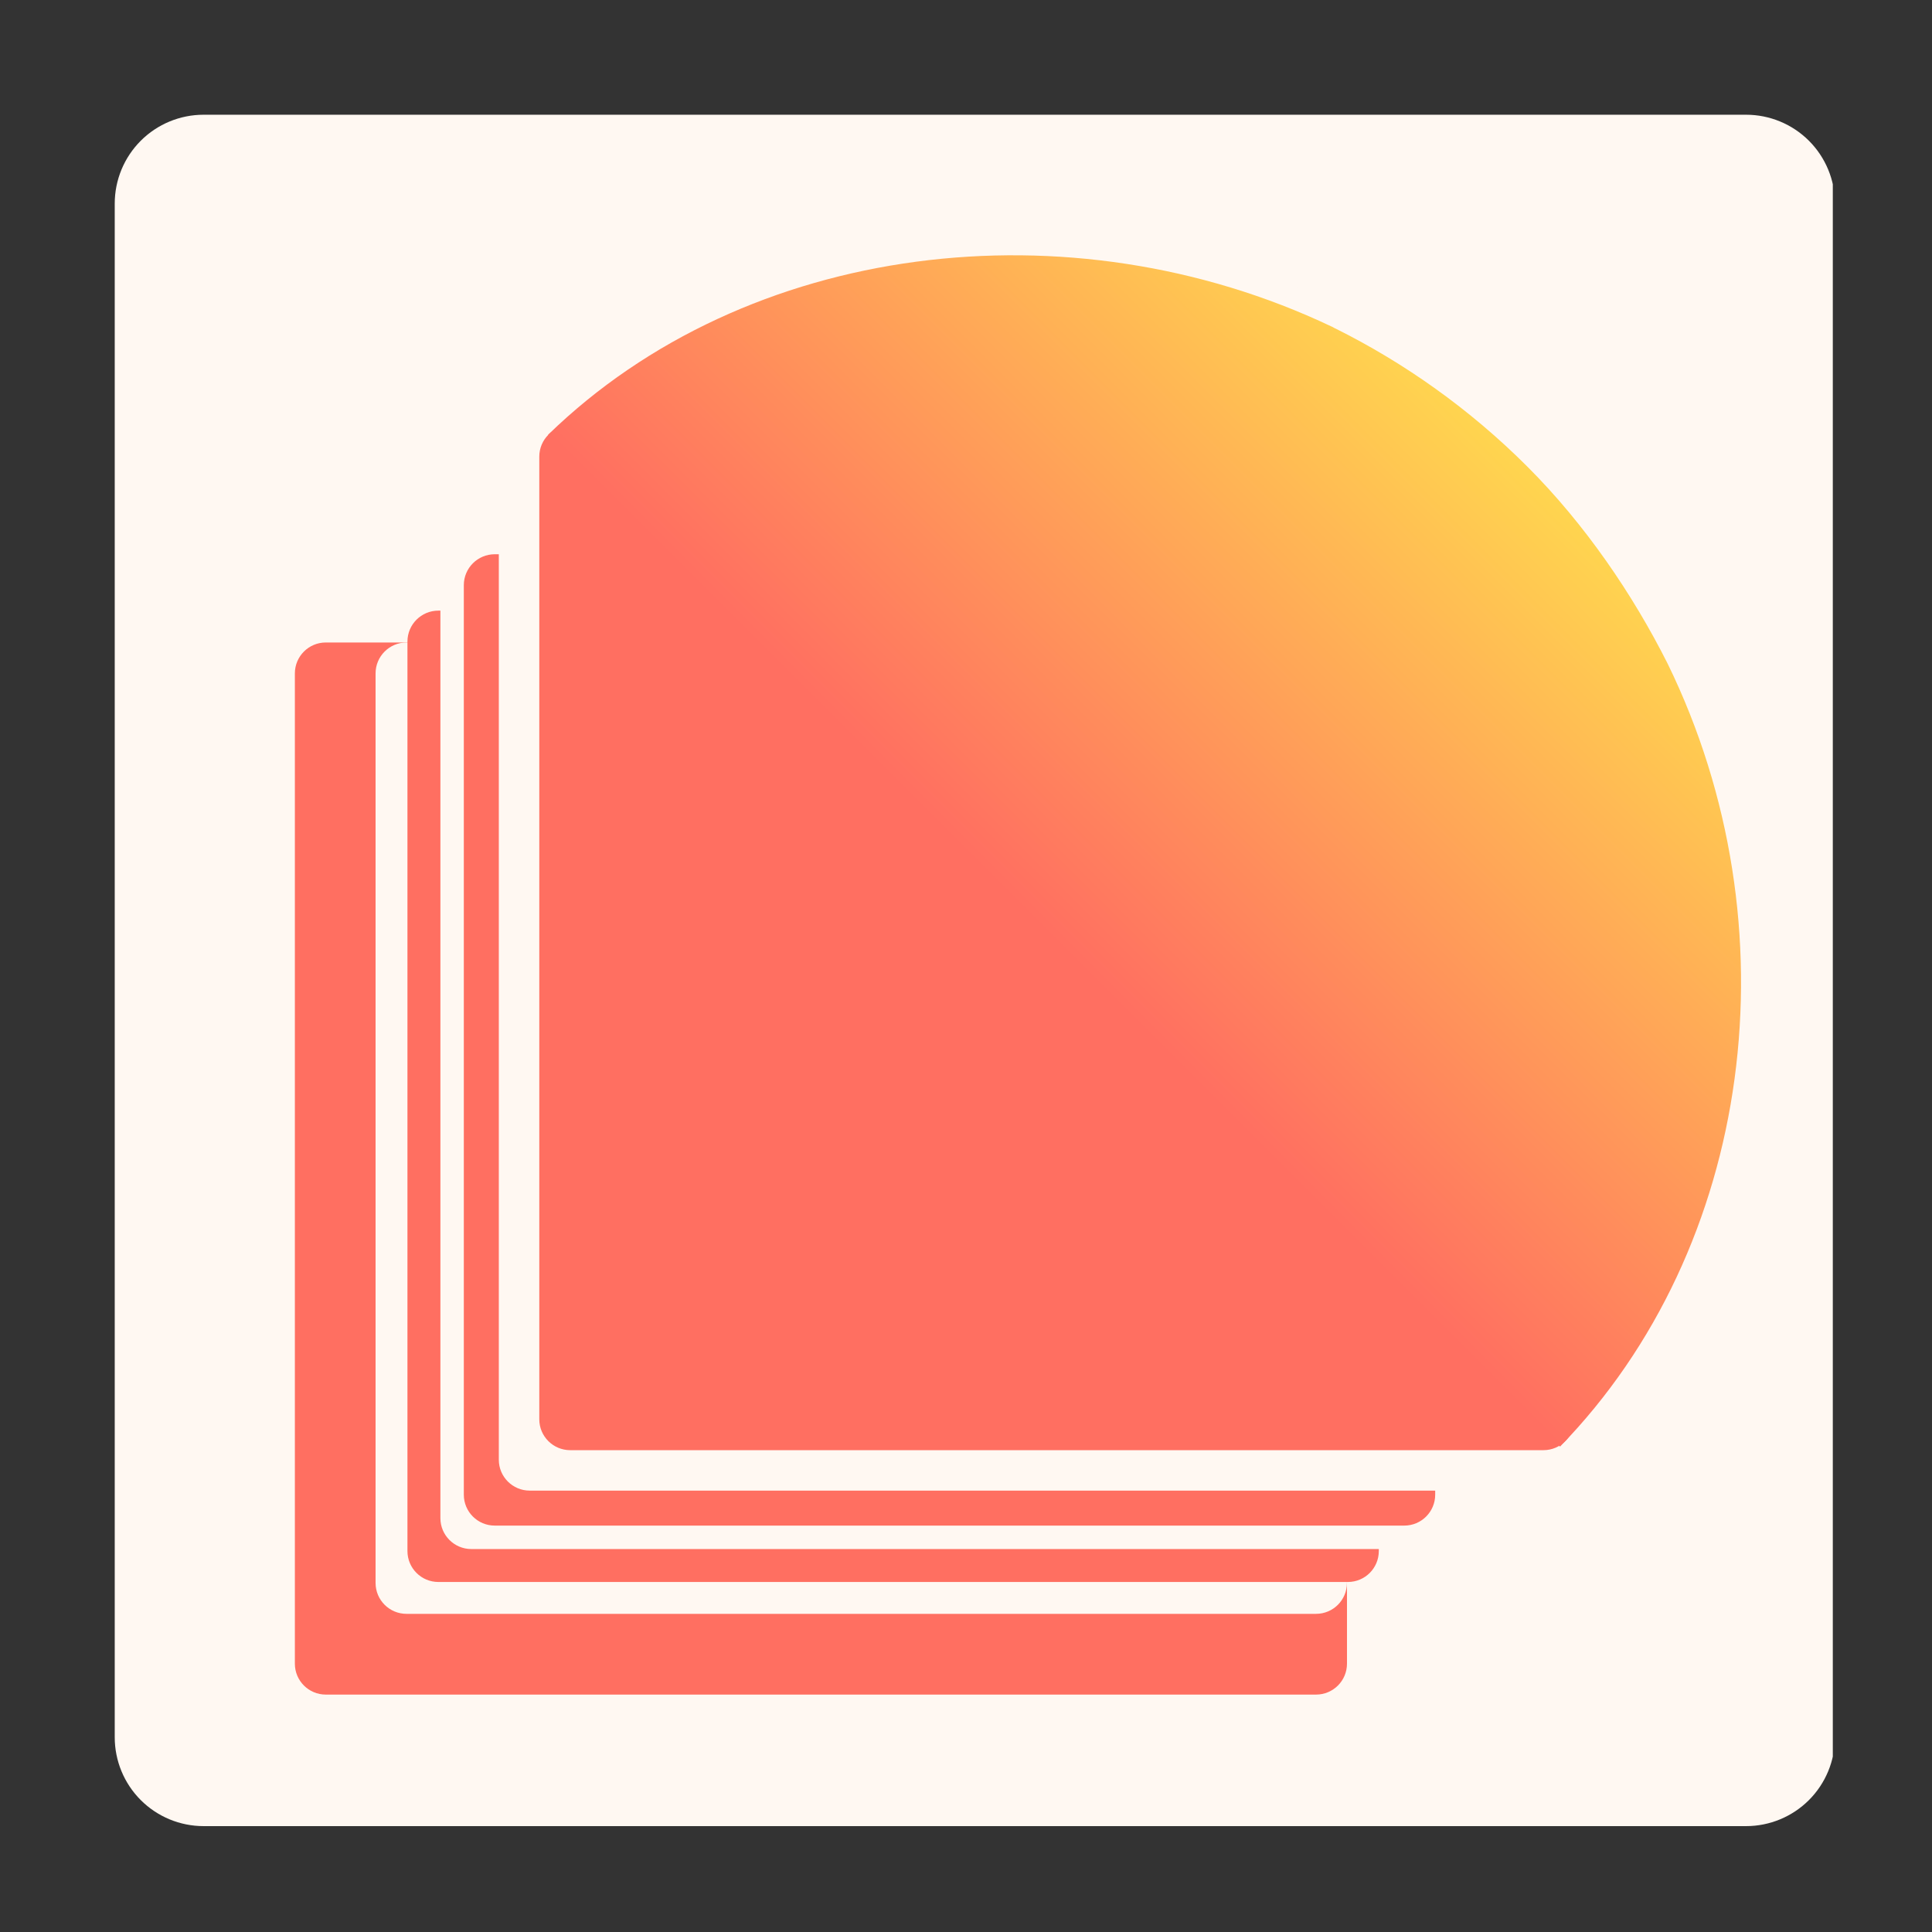 <svg xmlns="http://www.w3.org/2000/svg" xmlns:xlink="http://www.w3.org/1999/xlink" width="500" zoomAndPan="magnify" viewBox="0 0 375 375" height="500" preserveAspectRatio="xMidYMid meet" version="1.0"><rect x="0" y="0" width="375" height="375" fill="#333333" stroke="none"/><defs><clipPath id="4f4b7027ba"><path d="M 22.27 22.27 L 357 22.27 L 357 354.449 L 22.27 354.449 Z M 22.27 22.27 " clip-rule="nonzero"/></clipPath><clipPath id="49c1446bd9"><path d="M 39.52 22.27 L 338.914 22.27 C 343.488 22.27 347.875 24.086 351.113 27.32 C 354.348 30.555 356.164 34.941 356.164 39.52 L 356.164 337.199 C 356.164 341.773 354.348 346.16 351.113 349.395 C 347.875 352.629 343.488 354.449 338.914 354.449 L 39.52 354.449 C 34.941 354.449 30.555 352.629 27.32 349.395 C 24.086 346.16 22.27 341.773 22.27 337.199 L 22.27 39.52 C 22.27 34.941 24.086 30.555 27.32 27.32 C 30.555 24.086 34.941 22.27 39.52 22.27 Z M 39.52 22.27 " clip-rule="nonzero"/></clipPath><clipPath id="bb9ebab161"><path d="M 0.27 0.27 L 334 0.27 L 334 332.449 L 0.27 332.449 Z M 0.27 0.27 " clip-rule="nonzero"/></clipPath><clipPath id="8b354b4e28"><path d="M 17.52 0.27 L 316.914 0.27 C 321.488 0.27 325.875 2.086 329.113 5.32 C 332.348 8.555 334.164 12.941 334.164 17.52 L 334.164 315.199 C 334.164 319.773 332.348 324.16 329.113 327.395 C 325.875 330.629 321.488 332.449 316.914 332.449 L 17.52 332.449 C 12.941 332.449 8.555 330.629 5.32 327.395 C 2.086 324.16 0.27 319.773 0.27 315.199 L 0.27 17.52 C 0.27 12.941 2.086 8.555 5.32 5.32 C 8.555 2.086 12.941 0.27 17.52 0.27 Z M 17.52 0.27 " clip-rule="nonzero"/></clipPath><clipPath id="145b214b96"><rect x="0" width="335" y="0" height="333"/></clipPath><clipPath id="263b9d73a4"><path d="M 57.234 124.707 L 261.449 124.707 L 261.449 328.918 L 57.234 328.918 Z M 57.234 124.707 " clip-rule="nonzero"/></clipPath><clipPath id="19dc31b981"><path d="M 261.449 130.707 L 261.449 322.918 C 261.449 326.234 258.762 328.918 255.449 328.918 L 63.234 328.918 C 59.922 328.918 57.234 326.234 57.234 322.918 L 57.234 130.707 C 57.234 127.395 59.922 124.707 63.234 124.707 L 255.449 124.707 C 258.762 124.707 261.449 127.395 261.449 130.707 Z M 261.449 130.707 " clip-rule="nonzero"/></clipPath><clipPath id="709414edde"><path d="M 0.234 0.707 L 204.449 0.707 L 204.449 204.918 L 0.234 204.918 Z M 0.234 0.707 " clip-rule="nonzero"/></clipPath><clipPath id="06daa9f74b"><path d="M 204.449 6.707 L 204.449 198.918 C 204.449 202.234 201.762 204.918 198.449 204.918 L 6.234 204.918 C 2.922 204.918 0.234 202.234 0.234 198.918 L 0.234 6.707 C 0.234 3.395 2.922 0.707 6.234 0.707 L 198.449 0.707 C 201.762 0.707 204.449 3.395 204.449 6.707 Z M 204.449 6.707 " clip-rule="nonzero"/></clipPath><clipPath id="0df0336f74"><rect x="0" width="205" y="0" height="205"/></clipPath><clipPath id="b3c9b31045"><path d="M 72.898 124.707 L 261.441 124.707 L 261.441 313.246 L 72.898 313.246 Z M 72.898 124.707 " clip-rule="nonzero"/></clipPath><clipPath id="1c33dcf299"><path d="M 261.441 130.707 L 261.441 307.246 C 261.441 310.562 258.754 313.246 255.441 313.246 L 78.898 313.246 C 75.586 313.246 72.898 310.562 72.898 307.246 L 72.898 130.707 C 72.898 127.395 75.586 124.707 78.898 124.707 L 255.441 124.707 C 258.754 124.707 261.441 127.395 261.441 130.707 Z M 261.441 130.707 " clip-rule="nonzero"/></clipPath><clipPath id="8f334827df"><path d="M 0.898 0.707 L 189.441 0.707 L 189.441 189.246 L 0.898 189.246 Z M 0.898 0.707 " clip-rule="nonzero"/></clipPath><clipPath id="8f8f8fda1b"><path d="M 189.441 6.707 L 189.441 183.246 C 189.441 186.562 186.754 189.246 183.441 189.246 L 6.898 189.246 C 3.586 189.246 0.898 186.562 0.898 183.246 L 0.898 6.707 C 0.898 3.395 3.586 0.707 6.898 0.707 L 183.441 0.707 C 186.754 0.707 189.441 3.395 189.441 6.707 Z M 189.441 6.707 " clip-rule="nonzero"/></clipPath><clipPath id="cbc168ea3d"><rect x="0" width="190" y="0" height="190"/></clipPath><clipPath id="86c56d826c"><path d="M 79.086 118.523 L 267.625 118.523 L 267.625 307.062 L 79.086 307.062 Z M 79.086 118.523 " clip-rule="nonzero"/></clipPath><clipPath id="40e056edd1"><path d="M 267.625 124.523 L 267.625 301.062 C 267.625 304.375 264.938 307.062 261.625 307.062 L 85.086 307.062 C 81.77 307.062 79.086 304.375 79.086 301.062 L 79.086 124.523 C 79.086 121.207 81.77 118.523 85.086 118.523 L 261.625 118.523 C 264.938 118.523 267.625 121.207 267.625 124.523 Z M 267.625 124.523 " clip-rule="nonzero"/></clipPath><clipPath id="e3538b6180"><path d="M 0.086 0.523 L 188.625 0.523 L 188.625 189.062 L 0.086 189.062 Z M 0.086 0.523 " clip-rule="nonzero"/></clipPath><clipPath id="330e937751"><path d="M 188.625 6.523 L 188.625 183.062 C 188.625 186.375 185.938 189.062 182.625 189.062 L 6.086 189.062 C 2.77 189.062 0.086 186.375 0.086 183.062 L 0.086 6.523 C 0.086 3.207 2.77 0.523 6.086 0.523 L 182.625 0.523 C 185.938 0.523 188.625 3.207 188.625 6.523 Z M 188.625 6.523 " clip-rule="nonzero"/></clipPath><clipPath id="a77e356408"><rect x="0" width="189" y="0" height="190"/></clipPath><clipPath id="47f731eee1"><path d="M 85.48 112.129 L 274.02 112.129 L 274.02 300.668 L 85.48 300.668 Z M 85.48 112.129 " clip-rule="nonzero"/></clipPath><clipPath id="ecf7df8f6b"><path d="M 274.02 118.129 L 274.02 294.668 C 274.02 297.98 271.332 300.668 268.02 300.668 L 91.48 300.668 C 88.168 300.668 85.48 297.98 85.48 294.668 L 85.48 118.129 C 85.48 114.812 88.168 112.129 91.48 112.129 L 268.02 112.129 C 271.332 112.129 274.02 114.812 274.02 118.129 Z M 274.02 118.129 " clip-rule="nonzero"/></clipPath><clipPath id="e3a81fa5de"><path d="M 0.48 0.129 L 189.02 0.129 L 189.02 188.668 L 0.48 188.668 Z M 0.48 0.129 " clip-rule="nonzero"/></clipPath><clipPath id="59f85ae45b"><path d="M 189.02 6.129 L 189.02 182.668 C 189.02 185.98 186.332 188.668 183.02 188.668 L 6.48 188.668 C 3.168 188.668 0.48 185.98 0.48 182.668 L 0.48 6.129 C 0.48 2.812 3.168 0.129 6.48 0.129 L 183.02 0.129 C 186.332 0.129 189.02 2.812 189.02 6.129 Z M 189.02 6.129 " clip-rule="nonzero"/></clipPath><clipPath id="69fb627767"><rect x="0" width="190" y="0" height="189"/></clipPath><clipPath id="89e6bb4c59"><path d="M 90.027 107.578 L 278.57 107.578 L 278.57 296.117 L 90.027 296.117 Z M 90.027 107.578 " clip-rule="nonzero"/></clipPath><clipPath id="4655560bb5"><path d="M 278.57 113.578 L 278.57 290.117 C 278.57 293.434 275.883 296.117 272.57 296.117 L 96.027 296.117 C 92.715 296.117 90.027 293.434 90.027 290.117 L 90.027 113.578 C 90.027 110.266 92.715 107.578 96.027 107.578 L 272.57 107.578 C 275.883 107.578 278.57 110.266 278.57 113.578 Z M 278.57 113.578 " clip-rule="nonzero"/></clipPath><clipPath id="66e1cb7239"><path d="M 0.027 0.578 L 188.57 0.578 L 188.57 189.117 L 0.027 189.117 Z M 0.027 0.578 " clip-rule="nonzero"/></clipPath><clipPath id="9aeb339936"><path d="M 188.57 6.578 L 188.57 183.117 C 188.57 186.434 185.883 189.117 182.57 189.117 L 6.027 189.117 C 2.715 189.117 0.027 186.434 0.027 183.117 L 0.027 6.578 C 0.027 3.266 2.715 0.578 6.027 0.578 L 182.57 0.578 C 185.883 0.578 188.57 3.266 188.57 6.578 Z M 188.57 6.578 " clip-rule="nonzero"/></clipPath><clipPath id="348789d9db"><rect x="0" width="189" y="0" height="190"/></clipPath><clipPath id="657d55c608"><path d="M 96.82 100.789 L 285.359 100.789 L 285.359 289.328 L 96.82 289.328 Z M 96.82 100.789 " clip-rule="nonzero"/></clipPath><clipPath id="1ed457b001"><path d="M 285.359 106.789 L 285.359 283.328 C 285.359 286.641 282.672 289.328 279.359 289.328 L 102.82 289.328 C 99.504 289.328 96.82 286.641 96.82 283.328 L 96.82 106.789 C 96.82 103.477 99.504 100.789 102.82 100.789 L 279.359 100.789 C 282.672 100.789 285.359 103.477 285.359 106.789 Z M 285.359 106.789 " clip-rule="nonzero"/></clipPath><clipPath id="3b4a00db7d"><path d="M 0.82 0.789 L 189.359 0.789 L 189.359 189.328 L 0.82 189.328 Z M 0.82 0.789 " clip-rule="nonzero"/></clipPath><clipPath id="dc51af8f77"><path d="M 189.359 6.789 L 189.359 183.328 C 189.359 186.641 186.672 189.328 183.359 189.328 L 6.82 189.328 C 3.504 189.328 0.82 186.641 0.82 183.328 L 0.82 6.789 C 0.82 3.477 3.504 0.789 6.82 0.789 L 183.359 0.789 C 186.672 0.789 189.359 3.477 189.359 6.789 Z M 189.359 6.789 " clip-rule="nonzero"/></clipPath><clipPath id="0e511fa704"><rect x="0" width="190" y="0" height="190"/></clipPath><clipPath id="aef7f45b3c"><path d="M 104.406 82.629 L 305.586 82.629 L 305.586 281.477 L 104.406 281.477 Z M 104.406 82.629 " clip-rule="nonzero"/></clipPath><clipPath id="c34606fcd2"><path d="M 305.586 88.629 L 305.586 275.477 C 305.586 278.793 302.898 281.477 299.586 281.477 L 110.676 281.477 C 107.363 281.477 104.676 278.793 104.676 275.477 L 104.676 88.629 C 104.676 85.316 107.363 82.629 110.676 82.629 L 299.586 82.629 C 302.898 82.629 305.586 85.316 305.586 88.629 Z M 305.586 88.629 " clip-rule="nonzero"/></clipPath><clipPath id="a8cd869e79"><path d="M 0.641 0.629 L 201.586 0.629 L 201.586 199.477 L 0.641 199.477 Z M 0.641 0.629 " clip-rule="nonzero"/></clipPath><clipPath id="2acd94c8d1"><path d="M 201.586 6.629 L 201.586 193.477 C 201.586 196.793 198.898 199.477 195.586 199.477 L 6.676 199.477 C 3.363 199.477 0.676 196.793 0.676 193.477 L 0.676 6.629 C 0.676 3.316 3.363 0.629 6.676 0.629 L 195.586 0.629 C 198.898 0.629 201.586 3.316 201.586 6.629 Z M 201.586 6.629 " clip-rule="nonzero"/></clipPath><clipPath id="5d22979f4a"><rect x="0" width="202" y="0" height="200"/></clipPath><clipPath id="ade21f003f"><path d="M 179 43 L 345 43 L 345 207 L 179 207 Z M 179 43 " clip-rule="nonzero"/></clipPath><clipPath id="fbddf55ad3"><path d="M 274.766 37.5 L 350.098 131.672 L 248.574 212.891 L 173.238 118.723 Z M 274.766 37.5 " clip-rule="nonzero"/></clipPath><clipPath id="54aa6e5867"><path d="M 284.137 49.215 L 340.73 119.957 C 345.902 126.426 344.855 135.867 338.387 141.043 L 260.406 203.426 C 253.938 208.598 244.496 207.551 239.32 201.082 L 182.73 130.34 C 177.555 123.871 178.602 114.43 185.07 109.254 L 263.051 46.871 C 269.52 41.695 278.961 42.746 284.137 49.215 Z M 284.137 49.215 " clip-rule="nonzero"/></clipPath><clipPath id="316e0bc2e5"><path d="M 0 0 L 166 0 L 166 164 L 0 164 Z M 0 0 " clip-rule="nonzero"/></clipPath><clipPath id="8b9adfa3c8"><path d="M 95.766 -5.5 L 171.098 88.672 L 69.574 169.891 L -5.762 75.723 Z M 95.766 -5.5 " clip-rule="nonzero"/></clipPath><clipPath id="b51a0e409f"><path d="M 105.137 6.215 L 161.73 76.957 C 166.902 83.426 165.855 92.867 159.387 98.043 L 81.406 160.426 C 74.938 165.598 65.496 164.551 60.32 158.082 L 3.73 87.34 C -1.445 80.871 -0.398 71.43 6.07 66.254 L 84.051 3.871 C 90.52 -1.305 99.961 -0.254 105.137 6.215 Z M 105.137 6.215 " clip-rule="nonzero"/></clipPath><clipPath id="5cdb9e94ba"><rect x="0" width="166" y="0" height="164"/></clipPath><clipPath id="de0e903087"><path d="M 106 49 L 338 49 L 338 281 L 106 281 Z M 106 49 " clip-rule="nonzero"/></clipPath><clipPath id="2502ff4369"><path d="M 302.801 280.785 L 106.359 84.34 L 198.293 -7.594 L 394.738 188.848 Z M 302.801 280.785 " clip-rule="nonzero"/></clipPath><clipPath id="3263c8b9ac"><path d="M 323.711 128.863 C 316.977 115.461 307.715 101.824 296.48 90.59 C 285.246 79.355 272.559 70.418 259.262 63.789 C 258.945 63.68 258.734 63.469 258.418 63.363 C 207.664 39.281 144.891 46.938 106.395 84.375 L 302.801 280.785 C 340.445 242.078 348.527 179.727 323.711 128.863 Z M 323.711 128.863 " clip-rule="nonzero"/></clipPath><clipPath id="e369e0a501"><path d="M 0.32 0 L 232 0 L 232 231.801 L 0.32 231.801 Z M 0.32 0 " clip-rule="nonzero"/></clipPath><clipPath id="e06a85143c"><path d="M 196.801 231.785 L 0.359 35.34 L 92.293 -56.594 L 288.738 139.848 Z M 196.801 231.785 " clip-rule="nonzero"/></clipPath><clipPath id="e7754ce0b6"><path d="M 217.711 79.863 C 210.977 66.461 201.715 52.824 190.48 41.59 C 179.246 30.355 166.559 21.418 153.262 14.789 C 152.945 14.68 152.734 14.469 152.418 14.363 C 101.664 -9.719 38.891 -2.062 0.395 35.375 L 196.801 231.785 C 234.445 193.078 242.527 130.727 217.711 79.863 Z M 217.711 79.863 " clip-rule="nonzero"/></clipPath><clipPath id="15b24e9076"><path d="M 196.801 231.785 L 0.359 35.34 L 92.293 -56.594 L 288.738 139.848 Z M 196.801 231.785 " clip-rule="nonzero"/></clipPath><clipPath id="46972a4f5c"><path d="M 196.801 231.785 L 0.395 35.379 L 92.332 -56.559 L 288.738 139.848 Z M 196.801 231.785 " clip-rule="nonzero"/></clipPath><linearGradient x1="273.451" gradientTransform="matrix(-0.359, -0.359, 0.359, -0.359, 196.803, 231.785)" y1="-273.448" x2="273.451" gradientUnits="userSpaceOnUse" y2="399.898" id="a32f4c6463"><stop stop-opacity="1" stop-color="rgb(100%, 43.529%, 38.039%)" offset="0"/><stop stop-opacity="1" stop-color="rgb(100%, 43.529%, 38.039%)" offset="0.25"/><stop stop-opacity="1" stop-color="rgb(100%, 43.529%, 38.039%)" offset="0.375"/><stop stop-opacity="1" stop-color="rgb(100%, 43.536%, 38.037%)" offset="0.406"/><stop stop-opacity="1" stop-color="rgb(100%, 43.954%, 37.964%)" offset="0.41"/><stop stop-opacity="1" stop-color="rgb(100%, 44.366%, 37.892%)" offset="0.414"/><stop stop-opacity="1" stop-color="rgb(100%, 44.777%, 37.819%)" offset="0.418"/><stop stop-opacity="1" stop-color="rgb(100%, 45.189%, 37.746%)" offset="0.422"/><stop stop-opacity="1" stop-color="rgb(100%, 45.599%, 37.672%)" offset="0.426"/><stop stop-opacity="1" stop-color="rgb(100%, 46.01%, 37.601%)" offset="0.43"/><stop stop-opacity="1" stop-color="rgb(100%, 46.42%, 37.527%)" offset="0.434"/><stop stop-opacity="1" stop-color="rgb(100%, 46.832%, 37.456%)" offset="0.438"/><stop stop-opacity="1" stop-color="rgb(100%, 47.243%, 37.383%)" offset="0.441"/><stop stop-opacity="1" stop-color="rgb(100%, 47.655%, 37.311%)" offset="0.445"/><stop stop-opacity="1" stop-color="rgb(100%, 48.065%, 37.238%)" offset="0.449"/><stop stop-opacity="1" stop-color="rgb(100%, 48.477%, 37.166%)" offset="0.453"/><stop stop-opacity="1" stop-color="rgb(100%, 48.888%, 37.093%)" offset="0.457"/><stop stop-opacity="1" stop-color="rgb(100%, 49.298%, 37.021%)" offset="0.461"/><stop stop-opacity="1" stop-color="rgb(100%, 49.709%, 36.948%)" offset="0.465"/><stop stop-opacity="1" stop-color="rgb(100%, 50.121%, 36.876%)" offset="0.469"/><stop stop-opacity="1" stop-color="rgb(100%, 50.531%, 36.803%)" offset="0.473"/><stop stop-opacity="1" stop-color="rgb(100%, 50.943%, 36.731%)" offset="0.477"/><stop stop-opacity="1" stop-color="rgb(100%, 51.353%, 36.658%)" offset="0.48"/><stop stop-opacity="1" stop-color="rgb(100%, 51.764%, 36.586%)" offset="0.484"/><stop stop-opacity="1" stop-color="rgb(100%, 52.174%, 36.513%)" offset="0.488"/><stop stop-opacity="1" stop-color="rgb(100%, 52.586%, 36.441%)" offset="0.492"/><stop stop-opacity="1" stop-color="rgb(100%, 52.997%, 36.368%)" offset="0.496"/><stop stop-opacity="1" stop-color="rgb(100%, 53.409%, 36.296%)" offset="0.5"/><stop stop-opacity="1" stop-color="rgb(100%, 53.819%, 36.223%)" offset="0.504"/><stop stop-opacity="1" stop-color="rgb(100%, 54.23%, 36.151%)" offset="0.508"/><stop stop-opacity="1" stop-color="rgb(100%, 54.64%, 36.078%)" offset="0.512"/><stop stop-opacity="1" stop-color="rgb(100%, 55.052%, 36.006%)" offset="0.516"/><stop stop-opacity="1" stop-color="rgb(100%, 55.463%, 35.933%)" offset="0.52"/><stop stop-opacity="1" stop-color="rgb(100%, 55.875%, 35.86%)" offset="0.523"/><stop stop-opacity="1" stop-color="rgb(100%, 56.285%, 35.786%)" offset="0.527"/><stop stop-opacity="1" stop-color="rgb(100%, 56.696%, 35.715%)" offset="0.531"/><stop stop-opacity="1" stop-color="rgb(100%, 57.106%, 35.641%)" offset="0.535"/><stop stop-opacity="1" stop-color="rgb(100%, 57.518%, 35.57%)" offset="0.539"/><stop stop-opacity="1" stop-color="rgb(100%, 57.928%, 35.497%)" offset="0.543"/><stop stop-opacity="1" stop-color="rgb(100%, 58.34%, 35.425%)" offset="0.547"/><stop stop-opacity="1" stop-color="rgb(100%, 58.751%, 35.352%)" offset="0.551"/><stop stop-opacity="1" stop-color="rgb(100%, 59.161%, 35.28%)" offset="0.555"/><stop stop-opacity="1" stop-color="rgb(100%, 59.572%, 35.207%)" offset="0.559"/><stop stop-opacity="1" stop-color="rgb(100%, 59.984%, 35.135%)" offset="0.562"/><stop stop-opacity="1" stop-color="rgb(100%, 60.394%, 35.062%)" offset="0.566"/><stop stop-opacity="1" stop-color="rgb(100%, 60.806%, 34.99%)" offset="0.57"/><stop stop-opacity="1" stop-color="rgb(100%, 61.217%, 34.917%)" offset="0.574"/><stop stop-opacity="1" stop-color="rgb(100%, 61.627%, 34.845%)" offset="0.578"/><stop stop-opacity="1" stop-color="rgb(100%, 62.038%, 34.772%)" offset="0.582"/><stop stop-opacity="1" stop-color="rgb(100%, 62.45%, 34.7%)" offset="0.586"/><stop stop-opacity="1" stop-color="rgb(100%, 62.86%, 34.627%)" offset="0.59"/><stop stop-opacity="1" stop-color="rgb(100%, 63.272%, 34.555%)" offset="0.594"/><stop stop-opacity="1" stop-color="rgb(100%, 63.683%, 34.482%)" offset="0.598"/><stop stop-opacity="1" stop-color="rgb(100%, 64.093%, 34.41%)" offset="0.602"/><stop stop-opacity="1" stop-color="rgb(100%, 64.503%, 34.337%)" offset="0.605"/><stop stop-opacity="1" stop-color="rgb(100%, 64.915%, 34.265%)" offset="0.609"/><stop stop-opacity="1" stop-color="rgb(100%, 65.326%, 34.192%)" offset="0.613"/><stop stop-opacity="1" stop-color="rgb(100%, 65.738%, 34.12%)" offset="0.617"/><stop stop-opacity="1" stop-color="rgb(100%, 66.148%, 34.047%)" offset="0.621"/><stop stop-opacity="1" stop-color="rgb(100%, 66.559%, 33.974%)" offset="0.625"/><stop stop-opacity="1" stop-color="rgb(100%, 66.969%, 33.9%)" offset="0.629"/><stop stop-opacity="1" stop-color="rgb(100%, 67.381%, 33.829%)" offset="0.633"/><stop stop-opacity="1" stop-color="rgb(100%, 67.792%, 33.755%)" offset="0.637"/><stop stop-opacity="1" stop-color="rgb(100%, 68.204%, 33.684%)" offset="0.641"/><stop stop-opacity="1" stop-color="rgb(100%, 68.614%, 33.611%)" offset="0.645"/><stop stop-opacity="1" stop-color="rgb(100%, 69.025%, 33.539%)" offset="0.648"/><stop stop-opacity="1" stop-color="rgb(100%, 69.435%, 33.466%)" offset="0.652"/><stop stop-opacity="1" stop-color="rgb(100%, 69.847%, 33.394%)" offset="0.656"/><stop stop-opacity="1" stop-color="rgb(100%, 70.258%, 33.321%)" offset="0.66"/><stop stop-opacity="1" stop-color="rgb(100%, 70.67%, 33.249%)" offset="0.664"/><stop stop-opacity="1" stop-color="rgb(100%, 71.08%, 33.176%)" offset="0.668"/><stop stop-opacity="1" stop-color="rgb(100%, 71.49%, 33.104%)" offset="0.672"/><stop stop-opacity="1" stop-color="rgb(100%, 71.901%, 33.031%)" offset="0.676"/><stop stop-opacity="1" stop-color="rgb(100%, 72.313%, 32.959%)" offset="0.68"/><stop stop-opacity="1" stop-color="rgb(100%, 72.723%, 32.886%)" offset="0.684"/><stop stop-opacity="1" stop-color="rgb(100%, 73.135%, 32.814%)" offset="0.688"/><stop stop-opacity="1" stop-color="rgb(100%, 73.546%, 32.741%)" offset="0.691"/><stop stop-opacity="1" stop-color="rgb(100%, 73.958%, 32.669%)" offset="0.695"/><stop stop-opacity="1" stop-color="rgb(100%, 74.368%, 32.596%)" offset="0.699"/><stop stop-opacity="1" stop-color="rgb(100%, 74.779%, 32.524%)" offset="0.703"/><stop stop-opacity="1" stop-color="rgb(100%, 75.189%, 32.451%)" offset="0.707"/><stop stop-opacity="1" stop-color="rgb(100%, 75.601%, 32.379%)" offset="0.711"/><stop stop-opacity="1" stop-color="rgb(100%, 76.012%, 32.306%)" offset="0.715"/><stop stop-opacity="1" stop-color="rgb(100%, 76.424%, 32.234%)" offset="0.719"/><stop stop-opacity="1" stop-color="rgb(100%, 76.834%, 32.161%)" offset="0.723"/><stop stop-opacity="1" stop-color="rgb(100%, 77.245%, 32.088%)" offset="0.727"/><stop stop-opacity="1" stop-color="rgb(100%, 77.655%, 32.014%)" offset="0.73"/><stop stop-opacity="1" stop-color="rgb(100%, 78.067%, 31.943%)" offset="0.734"/><stop stop-opacity="1" stop-color="rgb(100%, 78.477%, 31.87%)" offset="0.738"/><stop stop-opacity="1" stop-color="rgb(100%, 78.889%, 31.798%)" offset="0.742"/><stop stop-opacity="1" stop-color="rgb(100%, 79.3%, 31.725%)" offset="0.746"/><stop stop-opacity="1" stop-color="rgb(100%, 79.71%, 31.653%)" offset="0.75"/><stop stop-opacity="1" stop-color="rgb(100%, 80.121%, 31.58%)" offset="0.754"/><stop stop-opacity="1" stop-color="rgb(100%, 80.533%, 31.508%)" offset="0.758"/><stop stop-opacity="1" stop-color="rgb(100%, 80.943%, 31.435%)" offset="0.762"/><stop stop-opacity="1" stop-color="rgb(100%, 81.355%, 31.363%)" offset="0.766"/><stop stop-opacity="1" stop-color="rgb(100%, 81.766%, 31.29%)" offset="0.77"/><stop stop-opacity="1" stop-color="rgb(100%, 82.176%, 31.218%)" offset="0.773"/><stop stop-opacity="1" stop-color="rgb(100%, 82.587%, 31.145%)" offset="0.777"/><stop stop-opacity="1" stop-color="rgb(100%, 82.999%, 31.073%)" offset="0.781"/><stop stop-opacity="1" stop-color="rgb(100%, 83.264%, 31.026%)" offset="0.785"/><stop stop-opacity="1" stop-color="rgb(100%, 83.53%, 30.98%)" offset="0.789"/><stop stop-opacity="1" stop-color="rgb(100%, 83.53%, 30.98%)" offset="0.797"/><stop stop-opacity="1" stop-color="rgb(100%, 83.53%, 30.98%)" offset="0.812"/><stop stop-opacity="1" stop-color="rgb(100%, 83.53%, 30.98%)" offset="0.875"/><stop stop-opacity="1" stop-color="rgb(100%, 83.53%, 30.98%)" offset="1"/></linearGradient><clipPath id="c47186f35e"><rect x="0" width="232" y="0" height="232"/></clipPath></defs><g clip-path="url(#4f4b7027ba)"><g clip-path="url(#49c1446bd9)"><g transform="matrix(1, 0, 0, 1, 22, 22)"><g clip-path="url(#145b214b96)"><g clip-path="url(#bb9ebab161)"><g clip-path="url(#8b354b4e28)"><path fill="#fff8f2" d="M 0.27 0.27 L 333.746 0.27 L 333.746 332.449 L 0.27 332.449 Z M 0.27 0.27 " fill-opacity="1" fill-rule="nonzero"/></g></g></g></g></g></g><g clip-path="url(#263b9d73a4)"><g clip-path="url(#19dc31b981)"><g transform="matrix(1, 0, 0, 1, 57, 124)"><g clip-path="url(#0df0336f74)"><g clip-path="url(#709414edde)"><g clip-path="url(#06daa9f74b)"><path fill="#ff6f61" d="M 204.449 0.707 L 204.449 204.918 L 0.234 204.918 L 0.234 0.707 Z M 204.449 0.707 " fill-opacity="1" fill-rule="nonzero"/></g></g></g></g></g></g><g clip-path="url(#b3c9b31045)"><g clip-path="url(#1c33dcf299)"><g transform="matrix(1, 0, 0, 1, 72, 124)"><g clip-path="url(#cbc168ea3d)"><g clip-path="url(#8f334827df)"><g clip-path="url(#8f8f8fda1b)"><path fill="#fff8f2" d="M 189.441 0.707 L 189.441 189.246 L 0.898 189.246 L 0.898 0.707 Z M 189.441 0.707 " fill-opacity="1" fill-rule="nonzero"/></g></g></g></g></g></g><g clip-path="url(#86c56d826c)"><g clip-path="url(#40e056edd1)"><g transform="matrix(1, 0, 0, 1, 79, 118)"><g clip-path="url(#a77e356408)"><g clip-path="url(#e3538b6180)"><g clip-path="url(#330e937751)"><path fill="#ff6f61" d="M 188.625 0.523 L 188.625 189.062 L 0.086 189.062 L 0.086 0.523 Z M 188.625 0.523 " fill-opacity="1" fill-rule="nonzero"/></g></g></g></g></g></g><g clip-path="url(#47f731eee1)"><g clip-path="url(#ecf7df8f6b)"><g transform="matrix(1, 0, 0, 1, 85, 112)"><g clip-path="url(#69fb627767)"><g clip-path="url(#e3a81fa5de)"><g clip-path="url(#59f85ae45b)"><path fill="#fff8f2" d="M 189.02 0.129 L 189.02 188.668 L 0.48 188.668 L 0.48 0.129 Z M 189.02 0.129 " fill-opacity="1" fill-rule="nonzero"/></g></g></g></g></g></g><g clip-path="url(#89e6bb4c59)"><g clip-path="url(#4655560bb5)"><g transform="matrix(1, 0, 0, 1, 90, 107)"><g clip-path="url(#348789d9db)"><g clip-path="url(#66e1cb7239)"><g clip-path="url(#9aeb339936)"><path fill="#ff6f61" d="M 188.57 0.578 L 188.57 189.117 L 0.027 189.117 L 0.027 0.578 Z M 188.57 0.578 " fill-opacity="1" fill-rule="nonzero"/></g></g></g></g></g></g><g clip-path="url(#657d55c608)"><g clip-path="url(#1ed457b001)"><g transform="matrix(1, 0, 0, 1, 96, 100)"><g clip-path="url(#0e511fa704)"><g clip-path="url(#3b4a00db7d)"><g clip-path="url(#dc51af8f77)"><path fill="#fff8f2" d="M 189.359 0.789 L 189.359 189.328 L 0.82 189.328 L 0.82 0.789 Z M 189.359 0.789 " fill-opacity="1" fill-rule="nonzero"/></g></g></g></g></g></g><g clip-path="url(#aef7f45b3c)"><g clip-path="url(#c34606fcd2)"><g transform="matrix(1, 0, 0, 1, 104, 82)"><g clip-path="url(#5d22979f4a)"><g clip-path="url(#a8cd869e79)"><g clip-path="url(#2acd94c8d1)"><path fill="#ff6f61" d="M 201.586 0.629 L 201.586 199.477 L 0.406 199.477 L 0.406 0.629 Z M 201.586 0.629 " fill-opacity="1" fill-rule="nonzero"/></g></g></g></g></g></g><g clip-path="url(#ade21f003f)"><g clip-path="url(#fbddf55ad3)"><g clip-path="url(#54aa6e5867)"><g transform="matrix(1, 0, 0, 1, 179, 43)"><g clip-path="url(#5cdb9e94ba)"><g clip-path="url(#316e0bc2e5)"><g clip-path="url(#8b9adfa3c8)"><g clip-path="url(#b51a0e409f)"><path fill="#fff8f2" d="M 95.766 -5.5 L 171.098 88.672 L 69.574 169.891 L -5.762 75.723 Z M 95.766 -5.5 " fill-opacity="1" fill-rule="nonzero"/></g></g></g></g></g></g></g></g><g clip-path="url(#de0e903087)"><g clip-path="url(#2502ff4369)"><g clip-path="url(#3263c8b9ac)"><g transform="matrix(1, 0, 0, 1, 106, 49)"><g clip-path="url(#c47186f35e)"><g clip-path="url(#e369e0a501)"><g clip-path="url(#e06a85143c)"><g clip-path="url(#e7754ce0b6)"><g clip-path="url(#15b24e9076)"><g clip-path="url(#46972a4f5c)"><path fill="url(#a32f4c6463)" d="M 121.461 352.848 L 363.277 111.031 L 121.461 -130.785 L -120.355 111.031 Z M 121.461 352.848 " fill-rule="nonzero"/></g></g></g></g></g></g></g></g></g></g></svg>
